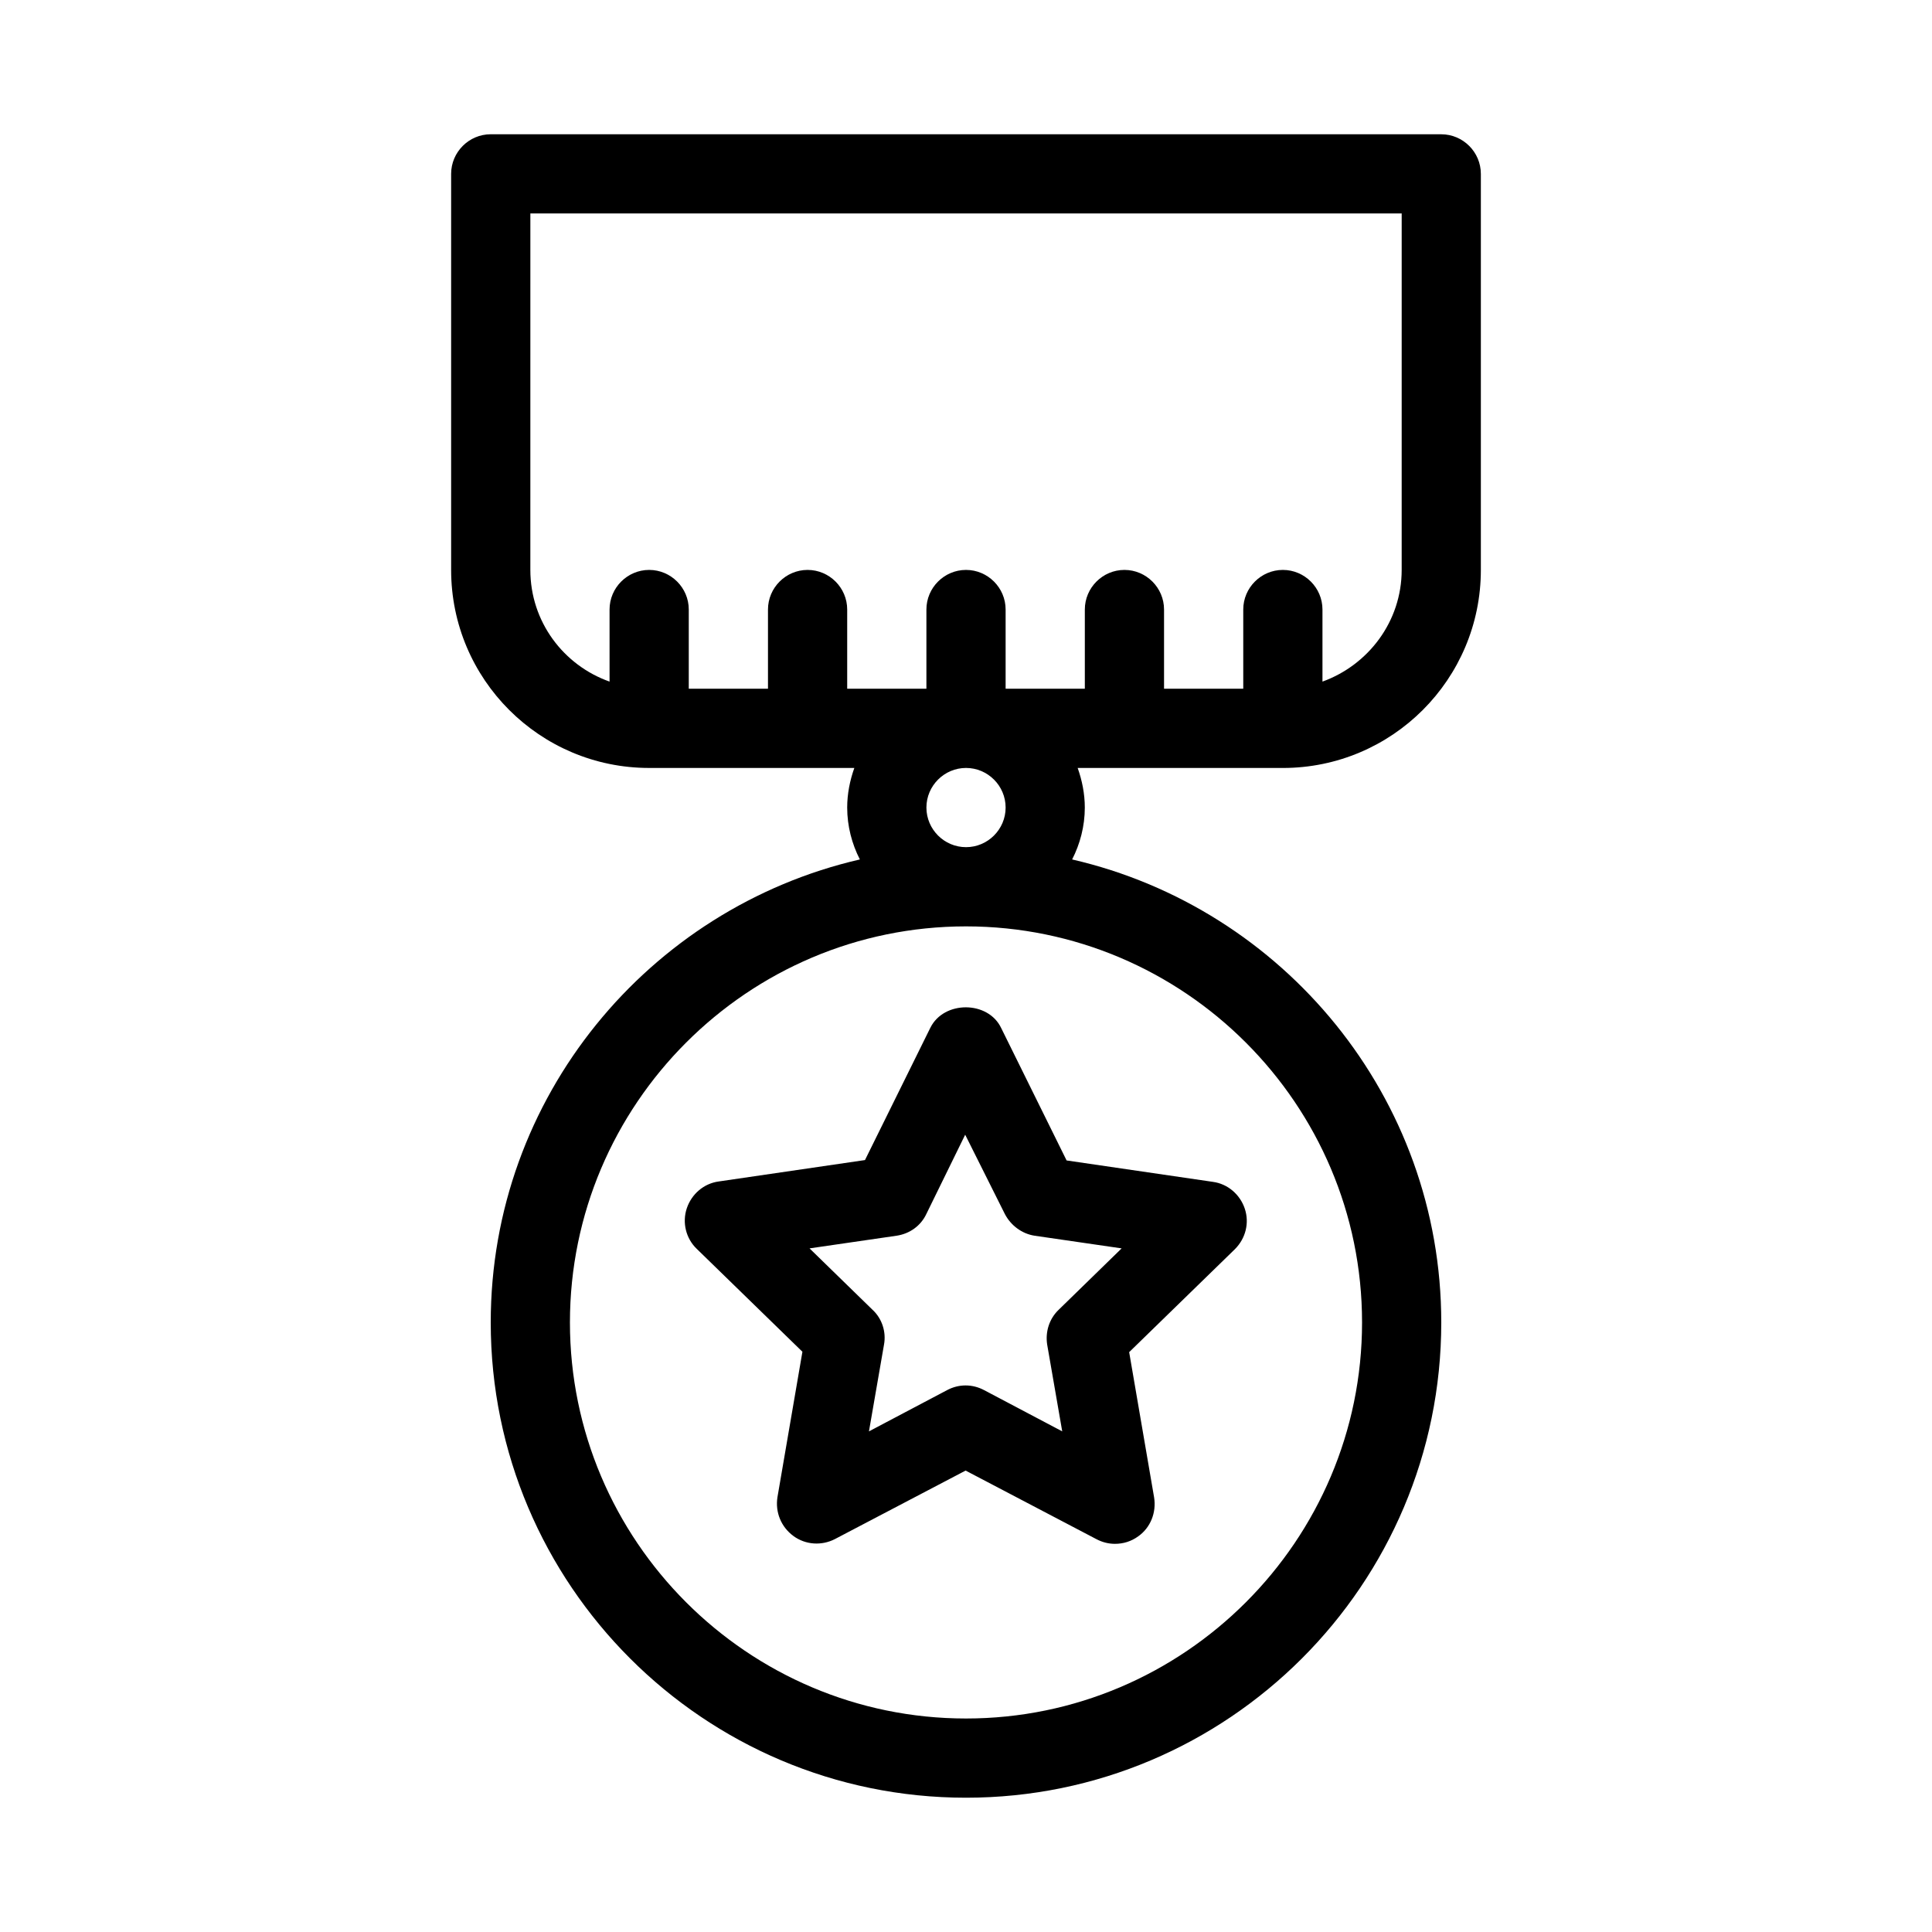 <?xml version="1.0" encoding="UTF-8"?>
<!-- Uploaded to: SVG Repo, www.svgrepo.com, Generator: SVG Repo Mixer Tools -->
<svg fill="#000000" width="800px" height="800px" version="1.1" viewBox="144 144 512 512" xmlns="http://www.w3.org/2000/svg">
 <g>
  <path d="m525.95 179.58h-251.9c-5.773 0-10.496 4.723-10.496 10.496v104.96c0 28.969 23.512 52.48 52.48 52.48h54.371c-1.156 3.254-1.891 6.82-1.891 10.496 0 4.934 1.258 9.656 3.359 13.75-55.945 12.91-97.824 62.977-97.824 122.7 0 69.484 56.469 125.95 125.95 125.95s125.95-56.469 125.95-125.95c0-59.723-41.879-109.79-97.824-122.7 2.098-4.09 3.359-8.812 3.359-13.746 0-3.672-0.734-7.242-1.891-10.496h54.367c28.969 0 52.48-23.512 52.48-52.48v-104.96c0-5.773-4.723-10.496-10.496-10.496zm-20.992 314.88c0 57.832-47.129 104.96-104.96 104.96-57.832 0-104.96-47.129-104.96-104.96 0-57.832 47.129-104.96 104.96-104.96 57.836 0.004 104.96 47.129 104.96 104.96zm-115.45-136.45c0-5.773 4.723-10.496 10.496-10.496s10.496 4.723 10.496 10.496-4.723 10.496-10.496 10.496-10.496-4.723-10.496-10.496zm125.95-62.977c0 13.645-8.816 25.191-20.992 29.598v-19.102c0-5.773-4.723-10.496-10.496-10.496-5.773 0-10.496 4.723-10.496 10.496v20.992h-20.992v-20.992c0-5.773-4.723-10.496-10.496-10.496-5.773 0-10.496 4.723-10.496 10.496v20.992h-20.992v-20.992c0-5.773-4.723-10.496-10.496-10.496-5.773 0-10.496 4.723-10.496 10.496v20.992h-20.992v-20.992c0-5.773-4.723-10.496-10.496-10.496-5.773 0-10.496 4.723-10.496 10.496v20.992h-20.992v-20.992c0-5.773-4.723-10.496-10.496-10.496-5.773 0-10.496 4.723-10.496 10.496v19.102c-12.176-4.305-20.992-15.848-20.992-29.598l0.004-94.465h230.91z"/>
  <path d="m390.55 416.37-17.32 35.059-38.73 5.668c-3.988 0.523-7.242 3.359-8.5 7.137s-0.211 7.977 2.625 10.707l28.023 27.289-6.613 38.52c-0.629 3.988 0.945 7.871 4.199 10.285 3.254 2.414 7.559 2.625 11.02 0.84l34.637-18.156 34.637 18.156c1.574 0.84 3.254 1.258 4.934 1.258 2.203 0 4.305-0.629 6.191-1.996 3.254-2.309 4.828-6.297 4.199-10.285l-6.613-38.52 28.023-27.289c2.832-2.832 3.883-6.926 2.625-10.707-1.258-3.777-4.512-6.613-8.5-7.137l-38.73-5.668-17.32-35.059c-3.461-7.344-15.215-7.344-18.785-0.102zm19.734 49.332c1.574 3.043 4.512 5.246 7.871 5.773l23.09 3.359-16.688 16.27c-2.519 2.414-3.57 5.879-3.043 9.238l3.988 22.984-20.676-10.914c-1.574-0.84-3.254-1.258-4.934-1.258-1.68 0-3.359 0.418-4.934 1.258l-20.676 10.914 3.988-22.984c0.629-3.359-0.523-6.926-3.043-9.238l-16.688-16.27 23.09-3.359c3.465-0.523 6.402-2.625 7.871-5.773l10.285-20.992z"/>
 </g>
</svg>